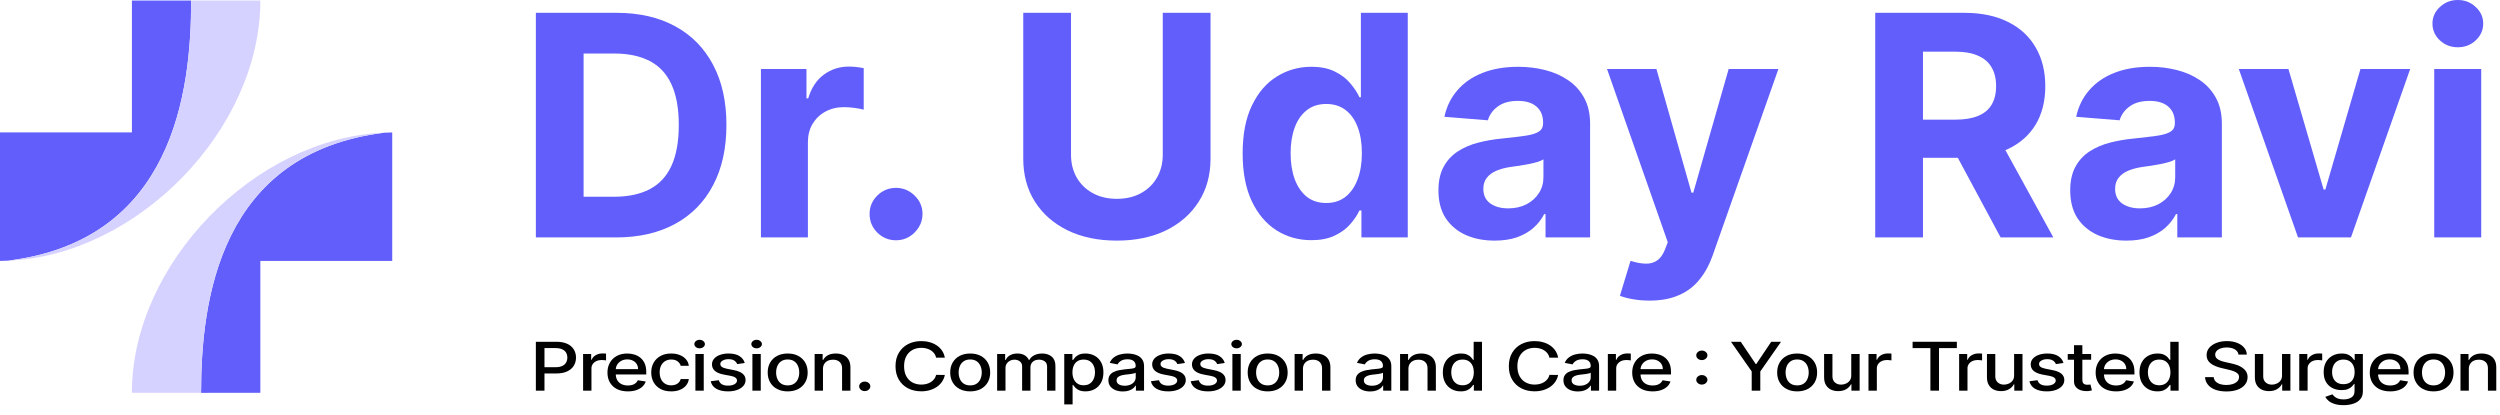 <svg width="205" height="34" viewBox="0 0 205 34" fill="none" xmlns="http://www.w3.org/2000/svg">
<path d="M50.505 19.469H43.94V1.052H50.56C52.423 1.052 54.026 1.421 55.371 2.158C56.715 2.89 57.749 3.942 58.473 5.315C59.203 6.688 59.567 8.33 59.567 10.243C59.567 12.161 59.203 13.81 58.473 15.189C57.749 16.568 56.709 17.626 55.353 18.363C54.002 19.101 52.386 19.469 50.505 19.469ZM47.855 16.133H50.343C51.5 16.133 52.474 15.929 53.264 15.521C54.059 15.108 54.656 14.469 55.054 13.606C55.458 12.737 55.66 11.616 55.66 10.243C55.66 8.882 55.458 7.77 55.054 6.906C54.656 6.043 54.063 5.408 53.273 5C52.483 4.592 51.509 4.388 50.352 4.388H47.855V16.133Z" fill="#615EFC"/>
<path d="M62.396 19.469V5.656H66.131V8.066H66.275C66.529 7.209 66.954 6.562 67.551 6.124C68.148 5.68 68.835 5.459 69.613 5.459C69.806 5.459 70.014 5.471 70.237 5.495C70.46 5.519 70.656 5.552 70.825 5.593V8.993C70.644 8.939 70.394 8.891 70.074 8.849C69.754 8.807 69.462 8.786 69.197 8.786C68.63 8.786 68.124 8.909 67.677 9.155C67.237 9.394 66.888 9.73 66.628 10.162C66.375 10.593 66.248 11.091 66.248 11.655V19.469H62.396Z" fill="#615EFC"/>
<path d="M73.477 19.703C72.88 19.703 72.367 19.493 71.939 19.074C71.517 18.648 71.306 18.138 71.306 17.545C71.306 16.957 71.517 16.454 71.939 16.034C72.367 15.614 72.88 15.405 73.477 15.405C74.055 15.405 74.562 15.614 74.996 16.034C75.43 16.454 75.647 16.957 75.647 17.545C75.647 17.941 75.545 18.303 75.34 18.633C75.141 18.957 74.879 19.218 74.553 19.415C74.227 19.607 73.869 19.703 73.477 19.703Z" fill="#615EFC"/>
<path d="M95.347 1.052H99.263V13.012C99.263 14.355 98.941 15.53 98.295 16.538C97.656 17.545 96.761 18.33 95.609 18.894C94.458 19.451 93.116 19.73 91.585 19.73C90.047 19.73 88.703 19.451 87.551 18.894C86.4 18.33 85.504 17.545 84.865 16.538C84.226 15.53 83.907 14.355 83.907 13.012V1.052H87.823V12.68C87.823 13.381 87.976 14.005 88.284 14.55C88.597 15.096 89.037 15.524 89.604 15.836C90.171 16.148 90.831 16.304 91.585 16.304C92.344 16.304 93.005 16.148 93.565 15.836C94.132 15.524 94.569 15.096 94.877 14.55C95.19 14.005 95.347 13.381 95.347 12.68V1.052Z" fill="#615EFC"/>
<path d="M107.531 19.694C106.476 19.694 105.521 19.424 104.665 18.885C103.814 18.339 103.139 17.539 102.639 16.484C102.144 15.422 101.897 14.122 101.897 12.581C101.897 10.998 102.153 9.682 102.666 8.633C103.178 7.578 103.86 6.79 104.71 6.268C105.566 5.74 106.503 5.477 107.522 5.477C108.3 5.477 108.948 5.608 109.467 5.872C109.991 6.13 110.413 6.454 110.733 6.843C111.059 7.227 111.306 7.605 111.475 7.977H111.592V1.052H115.436V19.469H111.637V17.257H111.475C111.294 17.641 111.037 18.021 110.706 18.399C110.38 18.771 109.955 19.08 109.431 19.325C108.912 19.571 108.279 19.694 107.531 19.694ZM108.752 16.645C109.373 16.645 109.898 16.478 110.326 16.142C110.76 15.8 111.092 15.324 111.321 14.712C111.556 14.101 111.674 13.384 111.674 12.563C111.674 11.742 111.559 11.028 111.33 10.423C111.101 9.817 110.769 9.349 110.335 9.02C109.901 8.69 109.373 8.525 108.752 8.525C108.119 8.525 107.586 8.696 107.152 9.038C106.717 9.379 106.389 9.853 106.166 10.459C105.943 11.064 105.831 11.765 105.831 12.563C105.831 13.366 105.943 14.077 106.166 14.694C106.395 15.306 106.724 15.785 107.152 16.133C107.586 16.475 108.119 16.645 108.752 16.645Z" fill="#615EFC"/>
<path d="M122.565 19.73C121.678 19.73 120.888 19.577 120.195 19.271C119.502 18.96 118.953 18.501 118.549 17.895C118.151 17.284 117.952 16.523 117.952 15.611C117.952 14.844 118.094 14.2 118.377 13.678C118.661 13.156 119.047 12.737 119.535 12.419C120.023 12.101 120.578 11.861 121.199 11.7C121.826 11.538 122.483 11.424 123.171 11.358C123.978 11.274 124.63 11.196 125.124 11.124C125.618 11.046 125.977 10.932 126.2 10.782C126.423 10.632 126.535 10.411 126.535 10.117V10.063C126.535 9.493 126.354 9.053 125.992 8.741C125.636 8.429 125.13 8.273 124.473 8.273C123.779 8.273 123.228 8.426 122.818 8.732C122.408 9.032 122.137 9.409 122.004 9.865L118.441 9.577C118.621 8.738 118.977 8.013 119.508 7.401C120.038 6.784 120.723 6.31 121.561 5.98C122.405 5.644 123.382 5.477 124.491 5.477C125.263 5.477 126.001 5.566 126.707 5.746C127.418 5.926 128.048 6.205 128.597 6.583C129.152 6.96 129.589 7.446 129.908 8.04C130.228 8.627 130.388 9.331 130.388 10.153V19.469H126.734V17.554H126.625C126.402 17.985 126.104 18.366 125.73 18.696C125.356 19.02 124.907 19.274 124.382 19.46C123.858 19.64 123.252 19.73 122.565 19.73ZM123.668 17.086C124.235 17.086 124.735 16.975 125.169 16.753C125.603 16.526 125.944 16.22 126.191 15.836C126.438 15.453 126.562 15.018 126.562 14.532V13.066C126.441 13.144 126.276 13.216 126.065 13.282C125.86 13.342 125.627 13.399 125.368 13.453C125.109 13.501 124.85 13.546 124.59 13.588C124.331 13.624 124.096 13.657 123.885 13.687C123.433 13.753 123.038 13.858 122.7 14.002C122.363 14.146 122.1 14.34 121.913 14.586C121.727 14.826 121.633 15.126 121.633 15.486C121.633 16.007 121.823 16.406 122.203 16.681C122.589 16.951 123.077 17.086 123.668 17.086Z" fill="#615EFC"/>
<path d="M135.258 24.649C134.769 24.649 134.311 24.61 133.883 24.532C133.461 24.46 133.111 24.367 132.834 24.253L133.702 21.394C134.154 21.532 134.561 21.607 134.923 21.619C135.291 21.631 135.607 21.547 135.873 21.367C136.144 21.187 136.364 20.881 136.533 20.45L136.759 19.865L131.776 5.656H135.827L138.703 15.8H138.848L141.751 5.656H145.83L140.431 20.962C140.171 21.705 139.819 22.353 139.373 22.904C138.932 23.462 138.375 23.891 137.7 24.19C137.024 24.496 136.21 24.649 135.258 24.649Z" fill="#615EFC"/>
<path d="M153.768 19.469V1.052H161.076C162.474 1.052 163.668 1.301 164.657 1.799C165.652 2.29 166.409 2.989 166.927 3.894C167.452 4.793 167.714 5.851 167.714 7.068C167.714 8.291 167.449 9.343 166.918 10.225C166.387 11.1 165.619 11.771 164.612 12.239C163.611 12.707 162.399 12.941 160.976 12.941H156.083V9.811H160.343C161.091 9.811 161.712 9.709 162.206 9.505C162.701 9.301 163.068 8.996 163.309 8.588C163.557 8.18 163.68 7.674 163.68 7.068C163.68 6.457 163.557 5.941 163.309 5.522C163.068 5.102 162.698 4.784 162.197 4.568C161.703 4.346 161.079 4.236 160.325 4.236H157.684V19.469H153.768ZM163.771 11.088L168.374 19.469H164.051L159.547 11.088H163.771Z" fill="#615EFC"/>
<path d="M174.37 19.73C173.484 19.73 172.694 19.577 172.001 19.271C171.307 18.96 170.759 18.501 170.355 17.895C169.957 17.284 169.758 16.523 169.758 15.611C169.758 14.844 169.899 14.2 170.183 13.678C170.466 13.156 170.852 12.737 171.34 12.419C171.829 12.101 172.383 11.861 173.005 11.7C173.632 11.538 174.289 11.424 174.976 11.358C175.784 11.274 176.435 11.196 176.93 11.124C177.424 11.046 177.783 10.932 178.006 10.782C178.229 10.632 178.34 10.411 178.34 10.117V10.063C178.34 9.493 178.16 9.053 177.798 8.741C177.442 8.429 176.936 8.273 176.278 8.273C175.585 8.273 175.033 8.426 174.623 8.732C174.213 9.032 173.942 9.409 173.809 9.865L170.246 9.577C170.427 8.738 170.783 8.013 171.313 7.401C171.844 6.784 172.528 6.31 173.366 5.98C174.21 5.644 175.187 5.477 176.296 5.477C177.068 5.477 177.807 5.566 178.512 5.746C179.224 5.926 179.854 6.205 180.402 6.583C180.957 6.96 181.394 7.446 181.714 8.04C182.033 8.627 182.193 9.331 182.193 10.153V19.469H178.539V17.554H178.431C178.208 17.985 177.909 18.366 177.535 18.696C177.162 19.02 176.713 19.274 176.188 19.46C175.663 19.64 175.057 19.73 174.37 19.73ZM175.473 17.086C176.04 17.086 176.541 16.975 176.975 16.753C177.409 16.526 177.75 16.22 177.997 15.836C178.244 15.453 178.368 15.018 178.368 14.532V13.066C178.247 13.144 178.081 13.216 177.87 13.282C177.665 13.342 177.433 13.399 177.174 13.453C176.914 13.501 176.655 13.546 176.396 13.588C176.137 13.624 175.902 13.657 175.691 13.687C175.238 13.753 174.843 13.858 174.506 14.002C174.168 14.146 173.906 14.34 173.719 14.586C173.532 14.826 173.439 15.126 173.439 15.486C173.439 16.007 173.629 16.406 174.008 16.681C174.394 16.951 174.883 17.086 175.473 17.086Z" fill="#615EFC"/>
<path d="M197.635 5.656L192.779 19.469H188.438L183.581 5.656H187.651L190.536 15.539H190.681L193.557 5.656H197.635Z" fill="#615EFC"/>
<path d="M199.607 19.469V5.656H203.46V19.469H199.607ZM201.542 3.876C200.97 3.876 200.478 3.687 200.068 3.309C199.664 2.926 199.462 2.467 199.462 1.933C199.462 1.406 199.664 0.953 200.068 0.576C200.478 0.192 200.97 0 201.542 0C202.115 0 202.604 0.192 203.008 0.576C203.418 0.953 203.623 1.406 203.623 1.933C203.623 2.467 203.418 2.926 203.008 3.309C202.604 3.687 202.115 3.876 201.542 3.876Z" fill="#615EFC"/>
<path d="M43.94 32.033V28.025H45.611C45.975 28.025 46.277 28.081 46.517 28.195C46.757 28.308 46.936 28.464 47.055 28.661C47.174 28.856 47.233 29.077 47.233 29.322C47.233 29.569 47.173 29.791 47.053 29.988C46.934 30.183 46.754 30.339 46.512 30.453C46.273 30.567 45.971 30.624 45.608 30.624H44.459V30.111H45.544C45.775 30.111 45.962 30.077 46.105 30.009C46.248 29.94 46.354 29.846 46.421 29.727C46.488 29.609 46.522 29.474 46.522 29.322C46.522 29.171 46.488 29.037 46.421 28.919C46.354 28.802 46.248 28.71 46.103 28.643C45.959 28.576 45.77 28.543 45.535 28.543H44.647V32.033H43.94Z" fill="black"/>
<path d="M47.814 32.033V29.027H48.476V29.504H48.513C48.577 29.342 48.69 29.215 48.851 29.123C49.015 29.029 49.199 28.982 49.405 28.982C49.448 28.982 49.498 28.983 49.556 28.986C49.616 28.988 49.662 28.991 49.696 28.995V29.555C49.669 29.549 49.62 29.541 49.55 29.534C49.479 29.524 49.409 29.52 49.339 29.52C49.177 29.52 49.033 29.549 48.906 29.608C48.781 29.665 48.682 29.746 48.609 29.849C48.535 29.95 48.499 30.067 48.499 30.197V32.033H47.814Z" fill="black"/>
<path d="M51.484 32.093C51.138 32.093 50.84 32.03 50.589 31.904C50.341 31.776 50.148 31.596 50.013 31.365C49.878 31.133 49.811 30.861 49.811 30.549C49.811 30.241 49.878 29.97 50.013 29.735C50.148 29.5 50.337 29.317 50.58 29.185C50.824 29.053 51.11 28.988 51.436 28.988C51.635 28.988 51.827 29.016 52.013 29.072C52.199 29.128 52.366 29.216 52.514 29.336C52.663 29.456 52.779 29.612 52.865 29.804C52.95 29.994 52.993 30.226 52.993 30.498V30.706H50.198V30.267H52.322C52.322 30.113 52.285 29.977 52.212 29.858C52.139 29.738 52.036 29.644 51.903 29.575C51.772 29.506 51.618 29.471 51.441 29.471C51.249 29.471 51.081 29.511 50.937 29.592C50.795 29.672 50.685 29.776 50.608 29.905C50.531 30.033 50.493 30.172 50.493 30.322V30.665C50.493 30.866 50.534 31.037 50.617 31.177C50.701 31.318 50.818 31.426 50.967 31.5C51.117 31.573 51.291 31.61 51.491 31.61C51.621 31.61 51.739 31.594 51.846 31.563C51.953 31.53 52.045 31.482 52.123 31.418C52.201 31.354 52.26 31.275 52.302 31.181L52.949 31.281C52.898 31.444 52.804 31.587 52.67 31.71C52.537 31.831 52.37 31.926 52.169 31.994C51.969 32.06 51.741 32.093 51.484 32.093Z" fill="black"/>
<path d="M55.04 32.093C54.7 32.093 54.407 32.028 54.161 31.896C53.917 31.763 53.729 31.579 53.598 31.346C53.467 31.112 53.401 30.845 53.401 30.543C53.401 30.238 53.468 29.969 53.602 29.735C53.737 29.5 53.926 29.317 54.17 29.185C54.414 29.053 54.702 28.988 55.033 28.988C55.3 28.988 55.538 29.03 55.747 29.115C55.956 29.198 56.125 29.316 56.253 29.467C56.383 29.618 56.46 29.795 56.484 29.997H55.818C55.782 29.857 55.698 29.735 55.566 29.633C55.437 29.532 55.263 29.481 55.044 29.481C54.854 29.481 54.687 29.524 54.543 29.61C54.401 29.695 54.291 29.816 54.211 29.974C54.132 30.131 54.092 30.316 54.092 30.53C54.092 30.749 54.131 30.938 54.209 31.097C54.287 31.256 54.397 31.38 54.539 31.467C54.682 31.555 54.851 31.598 55.044 31.598C55.174 31.598 55.292 31.578 55.397 31.538C55.504 31.496 55.593 31.436 55.665 31.36C55.738 31.282 55.789 31.19 55.818 31.082H56.484C56.46 31.276 56.386 31.45 56.262 31.602C56.139 31.755 55.973 31.875 55.766 31.962C55.559 32.05 55.318 32.093 55.04 32.093Z" fill="black"/>
<path d="M57.023 32.033V29.027H57.707V32.033H57.023ZM57.368 28.563C57.249 28.563 57.147 28.529 57.062 28.461C56.978 28.392 56.936 28.31 56.936 28.215C56.936 28.118 56.978 28.036 57.062 27.968C57.147 27.899 57.249 27.864 57.368 27.864C57.488 27.864 57.589 27.899 57.673 27.968C57.758 28.036 57.801 28.118 57.801 28.215C57.801 28.31 57.758 28.392 57.673 28.461C57.589 28.529 57.488 28.563 57.368 28.563Z" fill="black"/>
<path d="M61.069 29.761L60.449 29.855C60.423 29.787 60.382 29.722 60.325 29.661C60.271 29.599 60.196 29.549 60.101 29.51C60.007 29.471 59.888 29.451 59.746 29.451C59.553 29.451 59.391 29.488 59.261 29.563C59.131 29.636 59.066 29.731 59.066 29.847C59.066 29.947 59.11 30.028 59.197 30.089C59.284 30.151 59.424 30.201 59.618 30.24L60.177 30.35C60.5 30.414 60.741 30.512 60.9 30.645C61.059 30.778 61.138 30.951 61.138 31.164C61.138 31.344 61.077 31.504 60.955 31.645C60.834 31.785 60.666 31.895 60.449 31.974C60.234 32.054 59.984 32.093 59.701 32.093C59.307 32.093 58.986 32.022 58.737 31.878C58.488 31.733 58.336 31.528 58.279 31.262L58.941 31.176C58.982 31.323 59.066 31.434 59.195 31.51C59.323 31.585 59.49 31.622 59.696 31.622C59.92 31.622 60.1 31.582 60.234 31.502C60.368 31.422 60.435 31.323 60.435 31.207C60.435 31.113 60.394 31.034 60.312 30.97C60.231 30.906 60.106 30.858 59.939 30.825L59.343 30.714C59.015 30.65 58.773 30.548 58.616 30.408C58.46 30.269 58.382 30.092 58.382 29.878C58.382 29.701 58.44 29.545 58.556 29.412C58.672 29.279 58.832 29.175 59.037 29.101C59.241 29.025 59.475 28.988 59.739 28.988C60.12 28.988 60.419 29.058 60.637 29.199C60.855 29.338 60.999 29.526 61.069 29.761Z" fill="black"/>
<path d="M61.697 32.033V29.027H62.382V32.033H61.697ZM62.043 28.563C61.924 28.563 61.822 28.529 61.736 28.461C61.652 28.392 61.61 28.31 61.61 28.215C61.61 28.118 61.652 28.036 61.736 27.968C61.822 27.899 61.924 27.864 62.043 27.864C62.162 27.864 62.263 27.899 62.347 27.968C62.433 28.036 62.476 28.118 62.476 28.215C62.476 28.31 62.433 28.392 62.347 28.461C62.263 28.529 62.162 28.563 62.043 28.563Z" fill="black"/>
<path d="M64.59 32.093C64.26 32.093 63.973 32.029 63.727 31.9C63.481 31.77 63.291 31.59 63.155 31.358C63.019 31.125 62.951 30.854 62.951 30.543C62.951 30.232 63.019 29.959 63.155 29.725C63.291 29.492 63.481 29.311 63.727 29.181C63.973 29.052 64.26 28.988 64.59 28.988C64.92 28.988 65.207 29.052 65.453 29.181C65.699 29.311 65.89 29.492 66.025 29.725C66.161 29.959 66.229 30.232 66.229 30.543C66.229 30.854 66.161 31.125 66.025 31.358C65.89 31.59 65.699 31.77 65.453 31.9C65.207 32.029 64.92 32.093 64.59 32.093ZM64.592 31.602C64.806 31.602 64.983 31.554 65.124 31.457C65.264 31.361 65.368 31.232 65.435 31.072C65.504 30.911 65.538 30.735 65.538 30.541C65.538 30.35 65.504 30.174 65.435 30.013C65.368 29.851 65.264 29.721 65.124 29.624C64.983 29.526 64.806 29.477 64.592 29.477C64.377 29.477 64.199 29.526 64.057 29.624C63.916 29.721 63.812 29.851 63.743 30.013C63.676 30.174 63.642 30.35 63.642 30.541C63.642 30.735 63.676 30.911 63.743 31.072C63.812 31.232 63.916 31.361 64.057 31.457C64.199 31.554 64.377 31.602 64.592 31.602Z" fill="black"/>
<path d="M67.484 30.248V32.033H66.8V29.027H67.457V29.516H67.5C67.581 29.357 67.708 29.229 67.88 29.132C68.054 29.036 68.273 28.988 68.537 28.988C68.777 28.988 68.987 29.031 69.167 29.117C69.347 29.201 69.486 29.328 69.585 29.496C69.685 29.665 69.734 29.873 69.734 30.121V32.033H69.05V30.191C69.05 29.973 68.984 29.803 68.851 29.68C68.718 29.556 68.536 29.494 68.304 29.494C68.145 29.494 68.004 29.524 67.88 29.582C67.758 29.641 67.661 29.727 67.59 29.841C67.519 29.953 67.484 30.089 67.484 30.248Z" fill="black"/>
<path d="M70.91 32.07C70.785 32.07 70.677 32.032 70.587 31.956C70.497 31.879 70.452 31.787 70.452 31.678C70.452 31.572 70.497 31.48 70.587 31.404C70.677 31.328 70.785 31.289 70.91 31.289C71.035 31.289 71.142 31.328 71.233 31.404C71.323 31.48 71.368 31.572 71.368 31.678C71.368 31.75 71.346 31.816 71.303 31.876C71.262 31.935 71.207 31.982 71.139 32.017C71.07 32.052 70.994 32.07 70.91 32.07Z" fill="black"/>
<path d="M77.477 29.328H76.763C76.735 29.198 76.684 29.083 76.609 28.984C76.534 28.884 76.443 28.8 76.335 28.731C76.226 28.662 76.105 28.61 75.971 28.575C75.838 28.539 75.697 28.522 75.547 28.522C75.277 28.522 75.035 28.58 74.821 28.696C74.609 28.812 74.441 28.982 74.318 29.207C74.196 29.431 74.135 29.705 74.135 30.029C74.135 30.355 74.196 30.63 74.318 30.855C74.441 31.079 74.61 31.249 74.824 31.363C75.037 31.478 75.278 31.536 75.545 31.536C75.693 31.536 75.833 31.519 75.966 31.485C76.1 31.45 76.222 31.398 76.33 31.33C76.438 31.262 76.53 31.18 76.605 31.082C76.681 30.983 76.734 30.869 76.763 30.741L77.477 30.743C77.439 30.94 77.365 31.121 77.255 31.287C77.146 31.451 77.007 31.594 76.836 31.714C76.666 31.832 76.473 31.924 76.254 31.99C76.036 32.055 75.798 32.088 75.54 32.088C75.134 32.088 74.772 32.005 74.455 31.841C74.138 31.675 73.887 31.439 73.704 31.131C73.523 30.823 73.432 30.455 73.432 30.029C73.432 29.601 73.523 29.233 73.707 28.927C73.89 28.619 74.14 28.383 74.457 28.218C74.775 28.053 75.136 27.97 75.54 27.97C75.789 27.97 76.021 28 76.236 28.062C76.453 28.122 76.647 28.211 76.82 28.328C76.992 28.444 77.135 28.586 77.248 28.755C77.361 28.922 77.437 29.113 77.477 29.328Z" fill="black"/>
<path d="M79.556 32.093C79.226 32.093 78.939 32.029 78.693 31.9C78.447 31.77 78.256 31.59 78.121 31.358C77.985 31.125 77.917 30.854 77.917 30.543C77.917 30.232 77.985 29.959 78.121 29.725C78.256 29.492 78.447 29.311 78.693 29.181C78.939 29.052 79.226 28.988 79.556 28.988C79.885 28.988 80.173 29.052 80.419 29.181C80.665 29.311 80.855 29.492 80.991 29.725C81.127 29.959 81.195 30.232 81.195 30.543C81.195 30.854 81.127 31.125 80.991 31.358C80.855 31.59 80.665 31.77 80.419 31.9C80.173 32.029 79.885 32.093 79.556 32.093ZM79.558 31.602C79.772 31.602 79.949 31.554 80.089 31.457C80.23 31.361 80.333 31.232 80.4 31.072C80.469 30.911 80.504 30.735 80.504 30.541C80.504 30.35 80.469 30.174 80.4 30.013C80.333 29.851 80.23 29.721 80.089 29.624C79.949 29.526 79.772 29.477 79.558 29.477C79.343 29.477 79.164 29.526 79.022 29.624C78.882 29.721 78.778 29.851 78.709 30.013C78.642 30.174 78.608 30.35 78.608 30.541C78.608 30.735 78.642 30.911 78.709 31.072C78.778 31.232 78.882 31.361 79.022 31.457C79.164 31.554 79.343 31.602 79.558 31.602Z" fill="black"/>
<path d="M81.765 32.033V29.027H82.422V29.516H82.466C82.539 29.35 82.659 29.221 82.825 29.128C82.992 29.035 83.191 28.988 83.423 28.988C83.658 28.988 83.855 29.035 84.013 29.128C84.174 29.222 84.292 29.352 84.368 29.516H84.405C84.489 29.355 84.622 29.228 84.805 29.132C84.988 29.036 85.207 28.988 85.46 28.988C85.779 28.988 86.039 29.073 86.24 29.244C86.444 29.415 86.545 29.672 86.545 30.017V32.033H85.861V30.072C85.861 29.868 85.796 29.721 85.666 29.63C85.536 29.538 85.381 29.492 85.201 29.492C84.978 29.492 84.805 29.551 84.682 29.669C84.558 29.785 84.496 29.934 84.496 30.117V32.033H83.814V30.035C83.814 29.872 83.755 29.74 83.636 29.641C83.516 29.542 83.362 29.492 83.171 29.492C83.041 29.492 82.921 29.522 82.811 29.581C82.703 29.638 82.615 29.718 82.548 29.821C82.483 29.924 82.45 30.044 82.45 30.179V32.033H81.765Z" fill="black"/>
<path d="M87.269 33.16V29.027H87.937V29.514H87.995C88.034 29.451 88.091 29.379 88.166 29.297C88.241 29.215 88.345 29.143 88.478 29.081C88.61 29.019 88.786 28.988 89.004 28.988C89.288 28.988 89.541 29.049 89.764 29.172C89.987 29.294 90.162 29.471 90.288 29.702C90.416 29.933 90.481 30.211 90.481 30.536C90.481 30.86 90.417 31.139 90.291 31.371C90.164 31.602 89.99 31.78 89.769 31.905C89.547 32.029 89.295 32.092 89.011 32.092C88.797 32.092 88.623 32.061 88.487 32C88.353 31.938 88.247 31.866 88.171 31.784C88.095 31.702 88.036 31.629 87.995 31.565H87.953V33.16H87.269ZM87.94 30.53C87.94 30.741 87.975 30.926 88.047 31.085C88.119 31.245 88.223 31.369 88.359 31.459C88.494 31.548 88.661 31.592 88.858 31.592C89.062 31.592 89.233 31.546 89.37 31.453C89.508 31.36 89.612 31.232 89.682 31.072C89.753 30.911 89.789 30.731 89.789 30.53C89.789 30.331 89.754 30.153 89.684 29.995C89.615 29.838 89.511 29.713 89.373 29.622C89.235 29.53 89.064 29.485 88.858 29.485C88.659 29.485 88.491 29.528 88.354 29.616C88.218 29.703 88.115 29.825 88.045 29.982C87.975 30.138 87.94 30.321 87.94 30.53Z" fill="black"/>
<path d="M92.077 32.099C91.854 32.099 91.653 32.064 91.473 31.994C91.293 31.922 91.15 31.818 91.045 31.682C90.941 31.547 90.889 31.38 90.889 31.183C90.889 31.014 90.927 30.874 91.004 30.765C91.08 30.655 91.183 30.568 91.313 30.504C91.442 30.44 91.587 30.392 91.748 30.359C91.908 30.327 92.071 30.302 92.237 30.285C92.448 30.264 92.619 30.247 92.75 30.234C92.882 30.22 92.977 30.197 93.036 30.166C93.096 30.134 93.126 30.084 93.126 30.013V29.999C93.126 29.828 93.069 29.696 92.956 29.602C92.845 29.508 92.678 29.461 92.457 29.461C92.227 29.461 92.045 29.505 91.912 29.592C91.781 29.678 91.69 29.774 91.64 29.88L90.997 29.755C91.073 29.572 91.184 29.425 91.331 29.312C91.479 29.199 91.649 29.117 91.841 29.066C92.034 29.014 92.236 28.988 92.448 28.988C92.588 28.988 92.737 29.002 92.894 29.031C93.053 29.058 93.201 29.109 93.338 29.183C93.477 29.258 93.591 29.364 93.68 29.502C93.768 29.639 93.812 29.817 93.812 30.037V32.033H93.144V31.622H93.117C93.072 31.697 93.006 31.772 92.917 31.845C92.829 31.918 92.715 31.979 92.576 32.027C92.437 32.075 92.271 32.099 92.077 32.099ZM92.226 31.63C92.415 31.63 92.577 31.598 92.711 31.534C92.847 31.47 92.95 31.386 93.02 31.283C93.092 31.179 93.128 31.067 93.128 30.948V30.561C93.103 30.582 93.056 30.602 92.986 30.62C92.917 30.637 92.839 30.652 92.75 30.665C92.662 30.677 92.576 30.688 92.492 30.698C92.408 30.707 92.337 30.715 92.281 30.721C92.148 30.736 92.027 30.76 91.917 30.794C91.809 30.828 91.722 30.877 91.656 30.941C91.592 31.003 91.56 31.087 91.56 31.191C91.56 31.336 91.623 31.446 91.748 31.52C91.873 31.593 92.032 31.63 92.226 31.63Z" fill="black"/>
<path d="M97.165 29.761L96.545 29.855C96.519 29.787 96.478 29.722 96.421 29.661C96.366 29.599 96.292 29.549 96.197 29.51C96.102 29.471 95.984 29.451 95.842 29.451C95.648 29.451 95.487 29.488 95.357 29.563C95.227 29.636 95.162 29.731 95.162 29.847C95.162 29.947 95.206 30.028 95.293 30.089C95.38 30.151 95.52 30.201 95.714 30.24L96.273 30.35C96.596 30.414 96.837 30.512 96.996 30.645C97.155 30.778 97.234 30.951 97.234 31.164C97.234 31.344 97.173 31.504 97.051 31.645C96.93 31.785 96.762 31.895 96.545 31.974C96.33 32.054 96.08 32.093 95.796 32.093C95.403 32.093 95.082 32.022 94.833 31.878C94.584 31.733 94.431 31.528 94.375 31.262L95.037 31.176C95.078 31.323 95.162 31.434 95.291 31.51C95.419 31.585 95.586 31.622 95.792 31.622C96.016 31.622 96.195 31.582 96.33 31.502C96.464 31.422 96.531 31.323 96.531 31.207C96.531 31.113 96.49 31.034 96.408 30.97C96.327 30.906 96.202 30.858 96.034 30.825L95.439 30.714C95.111 30.65 94.869 30.548 94.711 30.408C94.556 30.269 94.478 30.092 94.478 29.878C94.478 29.701 94.536 29.545 94.652 29.412C94.768 29.279 94.928 29.175 95.133 29.101C95.337 29.025 95.571 28.988 95.835 28.988C96.215 28.988 96.514 29.058 96.733 29.199C96.951 29.338 97.095 29.526 97.165 29.761Z" fill="black"/>
<path d="M100.428 29.761L99.808 29.855C99.782 29.787 99.74 29.722 99.684 29.661C99.629 29.599 99.554 29.549 99.46 29.51C99.365 29.471 99.247 29.451 99.105 29.451C98.911 29.451 98.749 29.488 98.62 29.563C98.49 29.636 98.425 29.731 98.425 29.847C98.425 29.947 98.468 30.028 98.555 30.089C98.642 30.151 98.783 30.201 98.977 30.24L99.535 30.35C99.859 30.414 100.1 30.512 100.258 30.645C100.417 30.778 100.497 30.951 100.497 31.164C100.497 31.344 100.436 31.504 100.313 31.645C100.193 31.785 100.024 31.895 99.808 31.974C99.592 32.054 99.343 32.093 99.059 32.093C98.665 32.093 98.344 32.022 98.095 31.878C97.847 31.733 97.694 31.528 97.638 31.262L98.299 31.176C98.34 31.323 98.425 31.434 98.553 31.51C98.681 31.585 98.848 31.622 99.054 31.622C99.279 31.622 99.458 31.582 99.592 31.502C99.727 31.422 99.794 31.323 99.794 31.207C99.794 31.113 99.753 31.034 99.67 30.97C99.589 30.906 99.465 30.858 99.297 30.825L98.702 30.714C98.374 30.65 98.131 30.548 97.974 30.408C97.818 30.269 97.74 30.092 97.74 29.878C97.74 29.701 97.799 29.545 97.915 29.412C98.03 29.279 98.191 29.175 98.395 29.101C98.6 29.025 98.834 28.988 99.098 28.988C99.478 28.988 99.777 29.058 99.995 29.199C100.213 29.338 100.358 29.526 100.428 29.761Z" fill="black"/>
<path d="M101.056 32.033V29.027H101.74V32.033H101.056ZM101.401 28.563C101.282 28.563 101.18 28.529 101.095 28.461C101.011 28.392 100.969 28.31 100.969 28.215C100.969 28.118 101.011 28.036 101.095 27.968C101.18 27.899 101.282 27.864 101.401 27.864C101.52 27.864 101.622 27.899 101.706 27.968C101.791 28.036 101.834 28.118 101.834 28.215C101.834 28.31 101.791 28.392 101.706 28.461C101.622 28.529 101.52 28.563 101.401 28.563Z" fill="black"/>
<path d="M103.949 32.093C103.619 32.093 103.331 32.029 103.086 31.9C102.84 31.77 102.649 31.59 102.513 31.358C102.378 31.125 102.31 30.854 102.31 30.543C102.31 30.232 102.378 29.959 102.513 29.725C102.649 29.492 102.84 29.311 103.086 29.181C103.331 29.052 103.619 28.988 103.949 28.988C104.278 28.988 104.566 29.052 104.812 29.181C105.057 29.311 105.248 29.492 105.384 29.725C105.52 29.959 105.588 30.232 105.588 30.543C105.588 30.854 105.52 31.125 105.384 31.358C105.248 31.59 105.057 31.77 104.812 31.9C104.566 32.029 104.278 32.093 103.949 32.093ZM103.951 31.602C104.165 31.602 104.342 31.554 104.482 31.457C104.622 31.361 104.726 31.232 104.793 31.072C104.862 30.911 104.896 30.735 104.896 30.541C104.896 30.35 104.862 30.174 104.793 30.013C104.726 29.851 104.622 29.721 104.482 29.624C104.342 29.526 104.165 29.477 103.951 29.477C103.736 29.477 103.557 29.526 103.415 29.624C103.275 29.721 103.17 29.851 103.102 30.013C103.034 30.174 103.001 30.35 103.001 30.541C103.001 30.735 103.034 30.911 103.102 31.072C103.17 31.232 103.275 31.361 103.415 31.457C103.557 31.554 103.736 31.602 103.951 31.602Z" fill="black"/>
<path d="M106.843 30.248V32.033H106.158V29.027H106.815V29.516H106.859C106.939 29.357 107.066 29.229 107.239 29.132C107.413 29.036 107.632 28.988 107.896 28.988C108.135 28.988 108.345 29.031 108.525 29.117C108.705 29.201 108.845 29.328 108.944 29.496C109.043 29.665 109.093 29.873 109.093 30.121V32.033H108.408V30.191C108.408 29.973 108.342 29.803 108.209 29.68C108.076 29.556 107.894 29.494 107.662 29.494C107.503 29.494 107.362 29.524 107.239 29.582C107.117 29.641 107.02 29.727 106.948 29.841C106.878 29.953 106.843 30.089 106.843 30.248Z" fill="black"/>
<path d="M112.353 32.099C112.13 32.099 111.929 32.064 111.749 31.994C111.569 31.922 111.426 31.818 111.321 31.682C111.217 31.547 111.165 31.38 111.165 31.183C111.165 31.014 111.203 30.874 111.279 30.765C111.356 30.655 111.459 30.568 111.589 30.504C111.718 30.44 111.863 30.392 112.023 30.359C112.184 30.327 112.347 30.302 112.513 30.285C112.724 30.264 112.895 30.247 113.026 30.234C113.157 30.22 113.253 30.197 113.312 30.166C113.372 30.134 113.401 30.084 113.401 30.013V29.999C113.401 29.828 113.345 29.696 113.232 29.602C113.121 29.508 112.954 29.461 112.733 29.461C112.503 29.461 112.321 29.505 112.188 29.592C112.057 29.678 111.966 29.774 111.916 29.88L111.273 29.755C111.349 29.572 111.46 29.425 111.607 29.312C111.755 29.199 111.925 29.117 112.117 29.066C112.31 29.014 112.512 28.988 112.724 28.988C112.864 28.988 113.013 29.002 113.17 29.031C113.329 29.058 113.477 29.109 113.614 29.183C113.753 29.258 113.867 29.364 113.955 29.502C114.044 29.639 114.088 29.817 114.088 30.037V32.033H113.42V31.622H113.392C113.348 31.697 113.282 31.772 113.193 31.845C113.105 31.918 112.991 31.979 112.852 32.027C112.713 32.075 112.547 32.099 112.353 32.099ZM112.502 31.63C112.691 31.63 112.853 31.598 112.987 31.534C113.123 31.47 113.226 31.386 113.296 31.283C113.368 31.179 113.404 31.067 113.404 30.948V30.561C113.379 30.582 113.332 30.602 113.262 30.62C113.193 30.637 113.115 30.652 113.026 30.665C112.938 30.677 112.851 30.688 112.767 30.698C112.683 30.707 112.613 30.715 112.557 30.721C112.424 30.736 112.303 30.76 112.193 30.794C112.084 30.828 111.998 30.877 111.932 30.941C111.868 31.003 111.836 31.087 111.836 31.191C111.836 31.336 111.898 31.446 112.023 31.52C112.149 31.593 112.308 31.63 112.502 31.63Z" fill="black"/>
<path d="M115.491 30.248V32.033H114.806V29.027H115.463V29.516H115.507C115.588 29.357 115.714 29.229 115.887 29.132C116.061 29.036 116.28 28.988 116.544 28.988C116.783 28.988 116.993 29.031 117.173 29.117C117.353 29.201 117.493 29.328 117.592 29.496C117.691 29.665 117.741 29.873 117.741 30.121V32.033H117.057V30.191C117.057 29.973 116.99 29.803 116.857 29.68C116.725 29.556 116.542 29.494 116.31 29.494C116.152 29.494 116.01 29.524 115.887 29.582C115.765 29.641 115.668 29.727 115.596 29.841C115.526 29.953 115.491 30.089 115.491 30.248Z" fill="black"/>
<path d="M119.782 32.092C119.498 32.092 119.245 32.029 119.022 31.905C118.801 31.78 118.627 31.602 118.5 31.371C118.375 31.139 118.312 30.86 118.312 30.536C118.312 30.211 118.376 29.933 118.502 29.702C118.63 29.471 118.806 29.294 119.029 29.172C119.252 29.049 119.504 28.988 119.786 28.988C120.005 28.988 120.18 29.019 120.313 29.081C120.447 29.143 120.551 29.215 120.624 29.297C120.699 29.379 120.757 29.451 120.798 29.514H120.839V28.025H121.524V32.033H120.855V31.565H120.798C120.757 31.629 120.697 31.702 120.62 31.784C120.543 31.866 120.438 31.938 120.304 32C120.169 32.061 119.995 32.092 119.782 32.092ZM119.933 31.592C120.13 31.592 120.296 31.548 120.432 31.459C120.569 31.369 120.673 31.245 120.743 31.085C120.815 30.926 120.851 30.741 120.851 30.53C120.851 30.321 120.816 30.138 120.746 29.982C120.675 29.825 120.572 29.703 120.436 29.616C120.301 29.528 120.133 29.485 119.933 29.485C119.727 29.485 119.555 29.53 119.418 29.622C119.28 29.713 119.177 29.838 119.107 29.995C119.038 30.153 119.004 30.331 119.004 30.53C119.004 30.731 119.039 30.911 119.109 31.072C119.179 31.232 119.283 31.36 119.42 31.453C119.559 31.546 119.73 31.592 119.933 31.592Z" fill="black"/>
<path d="M127.768 29.328H127.054C127.027 29.198 126.976 29.083 126.901 28.984C126.826 28.884 126.735 28.8 126.626 28.731C126.518 28.662 126.397 28.61 126.262 28.575C126.13 28.539 125.988 28.522 125.839 28.522C125.569 28.522 125.327 28.58 125.113 28.696C124.901 28.812 124.733 28.982 124.61 29.207C124.487 29.431 124.426 29.705 124.426 30.029C124.426 30.355 124.487 30.63 124.61 30.855C124.733 31.079 124.902 31.249 125.115 31.363C125.329 31.478 125.569 31.536 125.837 31.536C125.985 31.536 126.125 31.519 126.258 31.485C126.392 31.45 126.513 31.398 126.622 31.33C126.73 31.262 126.822 31.18 126.896 31.082C126.973 30.983 127.025 30.869 127.054 30.741L127.768 30.743C127.73 30.94 127.656 31.121 127.546 31.287C127.438 31.451 127.298 31.594 127.128 31.714C126.958 31.832 126.764 31.924 126.546 31.99C126.328 32.055 126.09 32.088 125.832 32.088C125.426 32.088 125.064 32.005 124.747 31.841C124.429 31.675 124.179 31.439 123.996 31.131C123.814 30.823 123.724 30.455 123.724 30.029C123.724 29.601 123.815 29.233 123.998 28.927C124.182 28.619 124.432 28.383 124.749 28.218C125.067 28.053 125.428 27.97 125.832 27.97C126.081 27.97 126.313 28 126.528 28.062C126.745 28.122 126.939 28.211 127.112 28.328C127.284 28.444 127.427 28.586 127.54 28.755C127.653 28.922 127.729 29.113 127.768 29.328Z" fill="black"/>
<path d="M129.39 32.099C129.167 32.099 128.966 32.064 128.785 31.994C128.605 31.922 128.463 31.818 128.357 31.682C128.254 31.547 128.202 31.38 128.202 31.183C128.202 31.014 128.24 30.874 128.316 30.765C128.393 30.655 128.496 30.568 128.625 30.504C128.755 30.44 128.9 30.392 129.06 30.359C129.22 30.327 129.384 30.302 129.55 30.285C129.761 30.264 129.932 30.247 130.063 30.234C130.194 30.22 130.289 30.197 130.349 30.166C130.408 30.134 130.438 30.084 130.438 30.013V29.999C130.438 29.828 130.382 29.696 130.269 29.602C130.157 29.508 129.991 29.461 129.77 29.461C129.539 29.461 129.358 29.505 129.225 29.592C129.094 29.678 129.003 29.774 128.953 29.88L128.309 29.755C128.386 29.572 128.497 29.425 128.644 29.312C128.792 29.199 128.962 29.117 129.154 29.066C129.346 29.014 129.548 28.988 129.761 28.988C129.901 28.988 130.05 29.002 130.207 29.031C130.366 29.058 130.514 29.109 130.651 29.183C130.79 29.258 130.904 29.364 130.992 29.502C131.081 29.639 131.125 29.817 131.125 30.037V32.033H130.456V31.622H130.429C130.385 31.697 130.318 31.772 130.23 31.845C130.141 31.918 130.028 31.979 129.889 32.027C129.75 32.075 129.584 32.099 129.39 32.099ZM129.539 31.63C129.728 31.63 129.89 31.598 130.024 31.534C130.16 31.47 130.263 31.386 130.333 31.283C130.405 31.179 130.44 31.067 130.44 30.948V30.561C130.416 30.582 130.369 30.602 130.299 30.62C130.23 30.637 130.151 30.652 130.063 30.665C129.974 30.677 129.888 30.688 129.804 30.698C129.72 30.707 129.65 30.715 129.594 30.721C129.461 30.736 129.339 30.76 129.23 30.794C129.121 30.828 129.034 30.877 128.969 30.941C128.905 31.003 128.872 31.087 128.872 31.191C128.872 31.336 128.935 31.446 129.06 31.52C129.185 31.593 129.345 31.63 129.539 31.63Z" fill="black"/>
<path d="M131.843 32.033V29.027H132.505V29.504H132.541C132.605 29.342 132.718 29.215 132.88 29.123C133.043 29.029 133.228 28.982 133.434 28.982C133.477 28.982 133.527 28.983 133.585 28.986C133.645 28.988 133.691 28.991 133.725 28.995V29.555C133.697 29.549 133.648 29.541 133.578 29.534C133.508 29.524 133.438 29.52 133.368 29.52C133.206 29.52 133.062 29.549 132.935 29.608C132.81 29.665 132.711 29.746 132.637 29.849C132.564 29.95 132.528 30.067 132.528 30.197V32.033H131.843Z" fill="black"/>
<path d="M135.513 32.093C135.167 32.093 134.868 32.03 134.618 31.904C134.369 31.776 134.177 31.596 134.041 31.365C133.907 31.133 133.84 30.861 133.84 30.549C133.84 30.241 133.907 29.97 134.041 29.735C134.177 29.5 134.366 29.317 134.609 29.185C134.853 29.053 135.139 28.988 135.465 28.988C135.663 28.988 135.856 29.016 136.042 29.072C136.228 29.128 136.395 29.216 136.543 29.336C136.691 29.456 136.808 29.612 136.893 29.804C136.979 29.994 137.022 30.226 137.022 30.498V30.706H134.227V30.267H136.351C136.351 30.113 136.314 29.977 136.241 29.858C136.168 29.738 136.065 29.644 135.932 29.575C135.801 29.506 135.647 29.471 135.47 29.471C135.277 29.471 135.11 29.511 134.966 29.592C134.824 29.672 134.714 29.776 134.636 29.905C134.56 30.033 134.522 30.172 134.522 30.322V30.665C134.522 30.866 134.563 31.037 134.646 31.177C134.73 31.318 134.846 31.426 134.996 31.5C135.145 31.573 135.32 31.61 135.52 31.61C135.65 31.61 135.768 31.594 135.875 31.563C135.982 31.53 136.074 31.482 136.152 31.418C136.23 31.354 136.289 31.275 136.33 31.181L136.978 31.281C136.926 31.444 136.833 31.587 136.699 31.71C136.566 31.831 136.399 31.926 136.198 31.994C135.998 32.06 135.77 32.093 135.513 32.093Z" fill="black"/>
<path d="M139.551 31.536C139.426 31.536 139.318 31.498 139.228 31.422C139.138 31.345 139.093 31.253 139.093 31.144C139.093 31.037 139.138 30.946 139.228 30.87C139.318 30.793 139.426 30.755 139.551 30.755C139.676 30.755 139.784 30.793 139.874 30.87C139.964 30.946 140.009 31.037 140.009 31.144C140.009 31.216 139.988 31.282 139.945 31.342C139.904 31.401 139.849 31.448 139.78 31.483C139.711 31.518 139.635 31.536 139.551 31.536ZM139.551 29.528C139.426 29.528 139.318 29.49 139.228 29.414C139.138 29.337 139.093 29.245 139.093 29.136C139.093 29.029 139.138 28.938 139.228 28.862C139.318 28.785 139.426 28.747 139.551 28.747C139.676 28.747 139.784 28.785 139.874 28.862C139.964 28.938 140.009 29.029 140.009 29.136C140.009 29.208 139.988 29.274 139.945 29.334C139.904 29.393 139.849 29.44 139.78 29.475C139.711 29.51 139.635 29.528 139.551 29.528Z" fill="black"/>
<path d="M141.938 28.025H142.742L143.966 29.847H144.017L145.241 28.025H146.045L144.344 30.459V32.033H143.639V30.459L141.938 28.025Z" fill="black"/>
<path d="M147.366 32.093C147.037 32.093 146.749 32.029 146.503 31.9C146.258 31.77 146.067 31.59 145.931 31.358C145.795 31.125 145.727 30.854 145.727 30.543C145.727 30.232 145.795 29.959 145.931 29.725C146.067 29.492 146.258 29.311 146.503 29.181C146.749 29.052 147.037 28.988 147.366 28.988C147.696 28.988 147.984 29.052 148.229 29.181C148.475 29.311 148.666 29.492 148.802 29.725C148.937 29.959 149.005 30.232 149.005 30.543C149.005 30.854 148.937 31.125 148.802 31.358C148.666 31.59 148.475 31.77 148.229 31.9C147.984 32.029 147.696 32.093 147.366 32.093ZM147.369 31.602C147.582 31.602 147.759 31.554 147.9 31.457C148.04 31.361 148.144 31.232 148.211 31.072C148.28 30.911 148.314 30.735 148.314 30.541C148.314 30.35 148.28 30.174 148.211 30.013C148.144 29.851 148.04 29.721 147.9 29.624C147.759 29.526 147.582 29.477 147.369 29.477C147.153 29.477 146.975 29.526 146.833 29.624C146.693 29.721 146.588 29.851 146.519 30.013C146.452 30.174 146.419 30.35 146.419 30.541C146.419 30.735 146.452 30.911 146.519 31.072C146.588 31.232 146.693 31.361 146.833 31.457C146.975 31.554 147.153 31.602 147.369 31.602Z" fill="black"/>
<path d="M151.803 30.786V29.027H152.49V32.033H151.817V31.512H151.78C151.699 31.673 151.57 31.806 151.391 31.913C151.214 32.019 150.994 32.072 150.73 32.072C150.504 32.072 150.304 32.029 150.13 31.945C149.957 31.859 149.822 31.731 149.722 31.563C149.625 31.395 149.576 31.187 149.576 30.939V29.027H150.26V30.868C150.26 31.073 150.327 31.236 150.459 31.358C150.592 31.479 150.765 31.54 150.977 31.54C151.105 31.54 151.232 31.512 151.359 31.457C151.487 31.403 151.593 31.32 151.677 31.209C151.763 31.098 151.805 30.957 151.803 30.786Z" fill="black"/>
<path d="M153.216 32.033V29.027H153.878V29.504H153.914C153.978 29.342 154.091 29.215 154.253 29.123C154.416 29.029 154.601 28.982 154.807 28.982C154.85 28.982 154.9 28.983 154.958 28.986C155.018 28.988 155.064 28.991 155.098 28.995V29.555C155.07 29.549 155.021 29.541 154.951 29.534C154.881 29.524 154.811 29.52 154.741 29.52C154.579 29.52 154.435 29.549 154.308 29.608C154.183 29.665 154.084 29.746 154.01 29.849C153.937 29.95 153.901 30.067 153.901 30.197V32.033H153.216Z" fill="black"/>
<path d="M156.833 28.545V28.025H160.461V28.545H158.998V32.033H158.293V28.545H156.833Z" fill="black"/>
<path d="M160.649 32.033V29.027H161.311V29.504H161.348C161.412 29.342 161.525 29.215 161.686 29.123C161.85 29.029 162.034 28.982 162.24 28.982C162.283 28.982 162.333 28.983 162.391 28.986C162.451 28.988 162.498 28.991 162.531 28.995V29.555C162.504 29.549 162.455 29.541 162.385 29.534C162.314 29.524 162.244 29.52 162.174 29.52C162.012 29.52 161.868 29.549 161.741 29.608C161.616 29.665 161.517 29.746 161.444 29.849C161.371 29.95 161.334 30.067 161.334 30.197V32.033H160.649Z" fill="black"/>
<path d="M165.157 30.786V29.027H165.844V32.033H165.171V31.512H165.134C165.053 31.673 164.924 31.806 164.745 31.913C164.568 32.019 164.348 32.072 164.084 32.072C163.858 32.072 163.658 32.029 163.484 31.945C163.312 31.859 163.176 31.731 163.076 31.563C162.979 31.395 162.93 31.187 162.93 30.939V29.027H163.614V30.868C163.614 31.073 163.681 31.236 163.814 31.358C163.946 31.479 164.119 31.54 164.331 31.54C164.459 31.54 164.587 31.512 164.713 31.457C164.841 31.403 164.947 31.32 165.031 31.209C165.117 31.098 165.159 30.957 165.157 30.786Z" fill="black"/>
<path d="M169.205 29.761L168.585 29.855C168.559 29.787 168.517 29.722 168.461 29.661C168.406 29.599 168.331 29.549 168.237 29.51C168.142 29.471 168.024 29.451 167.882 29.451C167.688 29.451 167.526 29.488 167.397 29.563C167.267 29.636 167.202 29.731 167.202 29.847C167.202 29.947 167.246 30.028 167.333 30.089C167.42 30.151 167.56 30.201 167.754 30.24L168.312 30.35C168.636 30.414 168.877 30.512 169.036 30.645C169.194 30.778 169.274 30.951 169.274 31.164C169.274 31.344 169.213 31.504 169.091 31.645C168.97 31.785 168.801 31.895 168.585 31.974C168.369 32.054 168.12 32.093 167.836 32.093C167.442 32.093 167.121 32.022 166.872 31.878C166.624 31.733 166.471 31.528 166.415 31.262L167.076 31.176C167.117 31.323 167.202 31.434 167.33 31.51C167.458 31.585 167.626 31.622 167.832 31.622C168.056 31.622 168.235 31.582 168.369 31.502C168.504 31.422 168.571 31.323 168.571 31.207C168.571 31.113 168.53 31.034 168.447 30.97C168.366 30.906 168.242 30.858 168.074 30.825L167.479 30.714C167.151 30.65 166.908 30.548 166.751 30.408C166.595 30.269 166.518 30.092 166.518 29.878C166.518 29.701 166.576 29.545 166.692 29.412C166.808 29.279 166.968 29.175 167.172 29.101C167.377 29.025 167.611 28.988 167.875 28.988C168.255 28.988 168.554 29.058 168.772 29.199C168.991 29.338 169.135 29.526 169.205 29.761Z" fill="black"/>
<path d="M171.474 29.027V29.496H169.554V29.027H171.474ZM170.069 28.306H170.753V31.15C170.753 31.264 170.773 31.349 170.813 31.407C170.852 31.463 170.903 31.501 170.966 31.522C171.03 31.541 171.099 31.551 171.174 31.551C171.229 31.551 171.277 31.548 171.318 31.541C171.36 31.535 171.392 31.53 171.415 31.526L171.538 32.009C171.498 32.022 171.442 32.035 171.369 32.048C171.296 32.063 171.204 32.071 171.094 32.072C170.914 32.075 170.746 32.047 170.59 31.99C170.435 31.932 170.309 31.844 170.213 31.724C170.117 31.604 170.069 31.453 170.069 31.271V28.306Z" fill="black"/>
<path d="M173.515 32.093C173.169 32.093 172.871 32.03 172.62 31.904C172.372 31.776 172.179 31.596 172.044 31.365C171.909 31.133 171.842 30.861 171.842 30.549C171.842 30.241 171.909 29.97 172.044 29.735C172.179 29.5 172.369 29.317 172.611 29.185C172.855 29.053 173.141 28.988 173.467 28.988C173.666 28.988 173.858 29.016 174.044 29.072C174.23 29.128 174.397 29.216 174.546 29.336C174.694 29.456 174.81 29.612 174.896 29.804C174.981 29.994 175.024 30.226 175.024 30.498V30.706H172.229V30.267H174.353C174.353 30.113 174.317 29.977 174.243 29.858C174.17 29.738 174.067 29.644 173.934 29.575C173.803 29.506 173.649 29.471 173.472 29.471C173.28 29.471 173.112 29.511 172.968 29.592C172.826 29.672 172.717 29.776 172.639 29.905C172.562 30.033 172.524 30.172 172.524 30.322V30.665C172.524 30.866 172.565 31.037 172.648 31.177C172.732 31.318 172.849 31.426 172.998 31.5C173.148 31.573 173.322 31.61 173.522 31.61C173.652 31.61 173.77 31.594 173.877 31.563C173.984 31.53 174.076 31.482 174.154 31.418C174.232 31.354 174.291 31.275 174.333 31.181L174.98 31.281C174.929 31.444 174.835 31.587 174.701 31.71C174.568 31.831 174.401 31.926 174.2 31.994C174 32.06 173.772 32.093 173.515 32.093Z" fill="black"/>
<path d="M176.906 32.092C176.622 32.092 176.369 32.029 176.146 31.905C175.925 31.78 175.751 31.602 175.624 31.371C175.499 31.139 175.437 30.86 175.437 30.536C175.437 30.211 175.5 29.933 175.627 29.702C175.755 29.471 175.93 29.294 176.153 29.172C176.376 29.049 176.628 28.988 176.911 28.988C177.129 28.988 177.304 29.019 177.437 29.081C177.572 29.143 177.675 29.215 177.749 29.297C177.823 29.379 177.881 29.451 177.923 29.514H177.964V28.025H178.648V32.033H177.98V31.565H177.923C177.881 31.629 177.822 31.702 177.744 31.784C177.668 31.866 177.562 31.938 177.428 32C177.294 32.061 177.12 32.092 176.906 32.092ZM177.057 31.592C177.254 31.592 177.42 31.548 177.556 31.459C177.694 31.369 177.797 31.245 177.868 31.085C177.939 30.926 177.975 30.741 177.975 30.53C177.975 30.321 177.94 30.138 177.87 29.982C177.8 29.825 177.697 29.703 177.561 29.616C177.425 29.528 177.257 29.485 177.057 29.485C176.851 29.485 176.68 29.53 176.542 29.622C176.405 29.713 176.301 29.838 176.231 29.995C176.162 30.153 176.128 30.331 176.128 30.53C176.128 30.731 176.163 30.911 176.233 31.072C176.303 31.232 176.407 31.36 176.544 31.453C176.683 31.546 176.854 31.592 177.057 31.592Z" fill="black"/>
<path d="M183.556 29.078C183.532 28.892 183.431 28.749 183.254 28.647C183.077 28.544 182.854 28.492 182.585 28.492C182.393 28.492 182.227 28.518 182.086 28.571C181.946 28.622 181.837 28.692 181.759 28.782C181.683 28.871 181.645 28.972 181.645 29.085C181.645 29.181 181.671 29.263 181.722 29.332C181.776 29.401 181.845 29.459 181.931 29.506C182.018 29.552 182.111 29.59 182.21 29.622C182.309 29.652 182.405 29.676 182.496 29.696L182.954 29.798C183.104 29.829 183.257 29.872 183.414 29.925C183.571 29.979 183.717 30.049 183.851 30.136C183.986 30.224 184.094 30.332 184.176 30.461C184.26 30.59 184.302 30.745 184.302 30.925C184.302 31.152 184.234 31.354 184.096 31.53C183.96 31.706 183.763 31.845 183.503 31.947C183.245 32.048 182.933 32.099 182.567 32.099C182.216 32.099 181.912 32.052 181.656 31.956C181.4 31.861 181.199 31.726 181.054 31.551C180.909 31.375 180.829 31.166 180.814 30.925H181.523C181.537 31.07 181.592 31.191 181.688 31.287C181.786 31.382 181.91 31.453 182.061 31.5C182.214 31.546 182.381 31.569 182.563 31.569C182.762 31.569 182.94 31.542 183.096 31.489C183.253 31.434 183.377 31.358 183.467 31.262C183.557 31.164 183.602 31.05 183.602 30.919C183.602 30.8 183.562 30.703 183.483 30.628C183.405 30.552 183.299 30.489 183.165 30.44C183.032 30.39 182.882 30.346 182.714 30.309L182.16 30.179C181.784 30.092 181.487 29.963 181.267 29.794C181.049 29.624 180.94 29.4 180.94 29.121C180.94 28.89 181.013 28.688 181.159 28.516C181.306 28.344 181.504 28.21 181.755 28.115C182.005 28.018 182.287 27.97 182.601 27.97C182.919 27.97 183.199 28.017 183.442 28.113C183.686 28.208 183.878 28.339 184.018 28.506C184.159 28.672 184.232 28.862 184.238 29.078H183.556Z" fill="black"/>
<path d="M187.126 30.786V29.027H187.813V32.033H187.14V31.512H187.104C187.023 31.673 186.893 31.806 186.714 31.913C186.537 32.019 186.317 32.072 186.053 32.072C185.827 32.072 185.627 32.029 185.453 31.945C185.281 31.859 185.145 31.731 185.046 31.563C184.948 31.395 184.899 31.187 184.899 30.939V29.027H185.584V30.868C185.584 31.073 185.65 31.236 185.783 31.358C185.916 31.479 186.088 31.54 186.3 31.54C186.428 31.54 186.556 31.512 186.682 31.457C186.811 31.403 186.917 31.32 187.001 31.209C187.086 31.098 187.128 30.957 187.126 30.786Z" fill="black"/>
<path d="M188.539 32.033V29.027H189.201V29.504H189.238C189.302 29.342 189.415 29.215 189.576 29.123C189.74 29.029 189.924 28.982 190.13 28.982C190.173 28.982 190.223 28.983 190.281 28.986C190.341 28.988 190.387 28.991 190.421 28.995V29.555C190.394 29.549 190.345 29.541 190.275 29.534C190.204 29.524 190.134 29.52 190.064 29.52C189.902 29.52 189.758 29.549 189.631 29.608C189.506 29.665 189.407 29.746 189.334 29.849C189.261 29.95 189.224 30.067 189.224 30.197V32.033H188.539Z" fill="black"/>
<path d="M192.168 33.223C191.889 33.223 191.649 33.191 191.447 33.129C191.247 33.066 191.084 32.983 190.957 32.88C190.831 32.777 190.736 32.664 190.673 32.542L191.262 32.334C191.303 32.392 191.358 32.452 191.427 32.516C191.497 32.581 191.591 32.637 191.71 32.682C191.831 32.728 191.986 32.751 192.175 32.751C192.435 32.751 192.649 32.697 192.818 32.589C192.988 32.482 193.072 32.311 193.072 32.076V31.485H193.029C192.988 31.549 192.928 31.62 192.85 31.698C192.774 31.776 192.669 31.844 192.535 31.902C192.4 31.959 192.225 31.988 192.01 31.988C191.733 31.988 191.482 31.932 191.26 31.821C191.038 31.709 190.863 31.544 190.733 31.326C190.605 31.107 190.541 30.838 190.541 30.518C190.541 30.198 190.604 29.924 190.731 29.696C190.859 29.468 191.034 29.293 191.257 29.172C191.48 29.049 191.733 28.988 192.015 28.988C192.233 28.988 192.409 29.019 192.544 29.081C192.678 29.143 192.783 29.215 192.857 29.297C192.934 29.379 192.992 29.451 193.034 29.514H193.084V29.027H193.755V32.099C193.755 32.358 193.684 32.57 193.544 32.735C193.404 32.901 193.214 33.024 192.974 33.103C192.736 33.183 192.467 33.223 192.168 33.223ZM192.161 31.502C192.358 31.502 192.525 31.463 192.66 31.385C192.798 31.305 192.902 31.192 192.972 31.044C193.043 30.896 193.079 30.718 193.079 30.51C193.079 30.308 193.044 30.13 192.974 29.976C192.904 29.822 192.801 29.702 192.665 29.616C192.529 29.528 192.361 29.485 192.161 29.485C191.955 29.485 191.784 29.53 191.646 29.622C191.509 29.712 191.405 29.834 191.335 29.99C191.266 30.145 191.232 30.318 191.232 30.51C191.232 30.707 191.267 30.88 191.337 31.029C191.408 31.177 191.511 31.294 191.649 31.377C191.788 31.461 191.958 31.502 192.161 31.502Z" fill="black"/>
<path d="M195.995 32.093C195.648 32.093 195.35 32.03 195.099 31.904C194.851 31.776 194.658 31.596 194.523 31.365C194.388 31.133 194.321 30.861 194.321 30.549C194.321 30.241 194.388 29.97 194.523 29.735C194.658 29.5 194.848 29.317 195.09 29.185C195.334 29.053 195.62 28.988 195.946 28.988C196.145 28.988 196.337 29.016 196.523 29.072C196.709 29.128 196.877 29.216 197.025 29.336C197.173 29.456 197.289 29.612 197.375 29.804C197.46 29.994 197.503 30.226 197.503 30.498V30.706H194.708V30.267H196.832C196.832 30.113 196.796 29.977 196.722 29.858C196.649 29.738 196.546 29.644 196.413 29.575C196.282 29.506 196.128 29.471 195.951 29.471C195.759 29.471 195.591 29.511 195.447 29.592C195.305 29.672 195.196 29.776 195.118 29.905C195.041 30.033 195.003 30.172 195.003 30.322V30.665C195.003 30.866 195.045 31.037 195.127 31.177C195.211 31.318 195.328 31.426 195.477 31.5C195.627 31.573 195.801 31.61 196.001 31.61C196.131 31.61 196.249 31.594 196.356 31.563C196.463 31.53 196.555 31.482 196.633 31.418C196.711 31.354 196.771 31.275 196.812 31.181L197.46 31.281C197.408 31.444 197.315 31.587 197.18 31.71C197.047 31.831 196.88 31.926 196.679 31.994C196.479 32.06 196.251 32.093 195.995 32.093Z" fill="black"/>
<path d="M199.55 32.093C199.22 32.093 198.933 32.029 198.687 31.9C198.441 31.77 198.251 31.59 198.115 31.358C197.979 31.125 197.911 30.854 197.911 30.543C197.911 30.232 197.979 29.959 198.115 29.725C198.251 29.492 198.441 29.311 198.687 29.181C198.933 29.052 199.22 28.988 199.55 28.988C199.88 28.988 200.167 29.052 200.413 29.181C200.659 29.311 200.85 29.492 200.985 29.725C201.121 29.959 201.189 30.232 201.189 30.543C201.189 30.854 201.121 31.125 200.985 31.358C200.85 31.59 200.659 31.77 200.413 31.9C200.167 32.029 199.88 32.093 199.55 32.093ZM199.552 31.602C199.766 31.602 199.943 31.554 200.083 31.457C200.224 31.361 200.328 31.232 200.395 31.072C200.463 30.911 200.498 30.735 200.498 30.541C200.498 30.35 200.463 30.174 200.395 30.013C200.328 29.851 200.224 29.721 200.083 29.624C199.943 29.526 199.766 29.477 199.552 29.477C199.337 29.477 199.159 29.526 199.017 29.624C198.876 29.721 198.772 29.851 198.703 30.013C198.636 30.174 198.602 30.35 198.602 30.541C198.602 30.735 198.636 30.911 198.703 31.072C198.772 31.232 198.876 31.361 199.017 31.457C199.159 31.554 199.337 31.602 199.552 31.602Z" fill="black"/>
<path d="M202.444 30.248V32.033H201.76V29.027H202.417V29.516H202.46C202.541 29.357 202.668 29.229 202.84 29.132C203.014 29.036 203.233 28.988 203.497 28.988C203.737 28.988 203.946 29.031 204.127 29.117C204.307 29.201 204.446 29.328 204.545 29.496C204.645 29.665 204.694 29.873 204.694 30.121V32.033H204.01V30.191C204.01 29.973 203.943 29.803 203.811 29.68C203.678 29.556 203.496 29.494 203.264 29.494C203.105 29.494 202.964 29.524 202.84 29.582C202.718 29.641 202.621 29.727 202.549 29.841C202.479 29.953 202.444 30.089 202.444 30.248Z" fill="black"/>
<path d="M15.167 0.045H10.817V10.858H0V21.395C0.217 21.395 0.434 21.384 0.651 21.375C14.16 19.706 15.675 7.628 15.675 0.045H15.167Z" fill="#615EFC"/>
<path d="M16.999 32.211H21.349V21.398H32.163V10.861C31.946 10.861 31.729 10.871 31.512 10.882C18.006 12.553 16.488 24.631 16.488 32.215H16.995L16.999 32.211Z" fill="#615EFC"/>
<path d="M21.349 0.045H15.674C15.674 7.628 14.156 19.706 0.65 21.378C11.233 20.964 21.349 10.641 21.349 0.045Z" fill="#D6D2FF"/>
<path d="M10.813 32.211H16.489C16.489 24.628 18.007 12.55 31.513 10.878C20.93 11.289 10.813 21.611 10.813 32.211Z" fill="#D6D2FF"/>
</svg>
